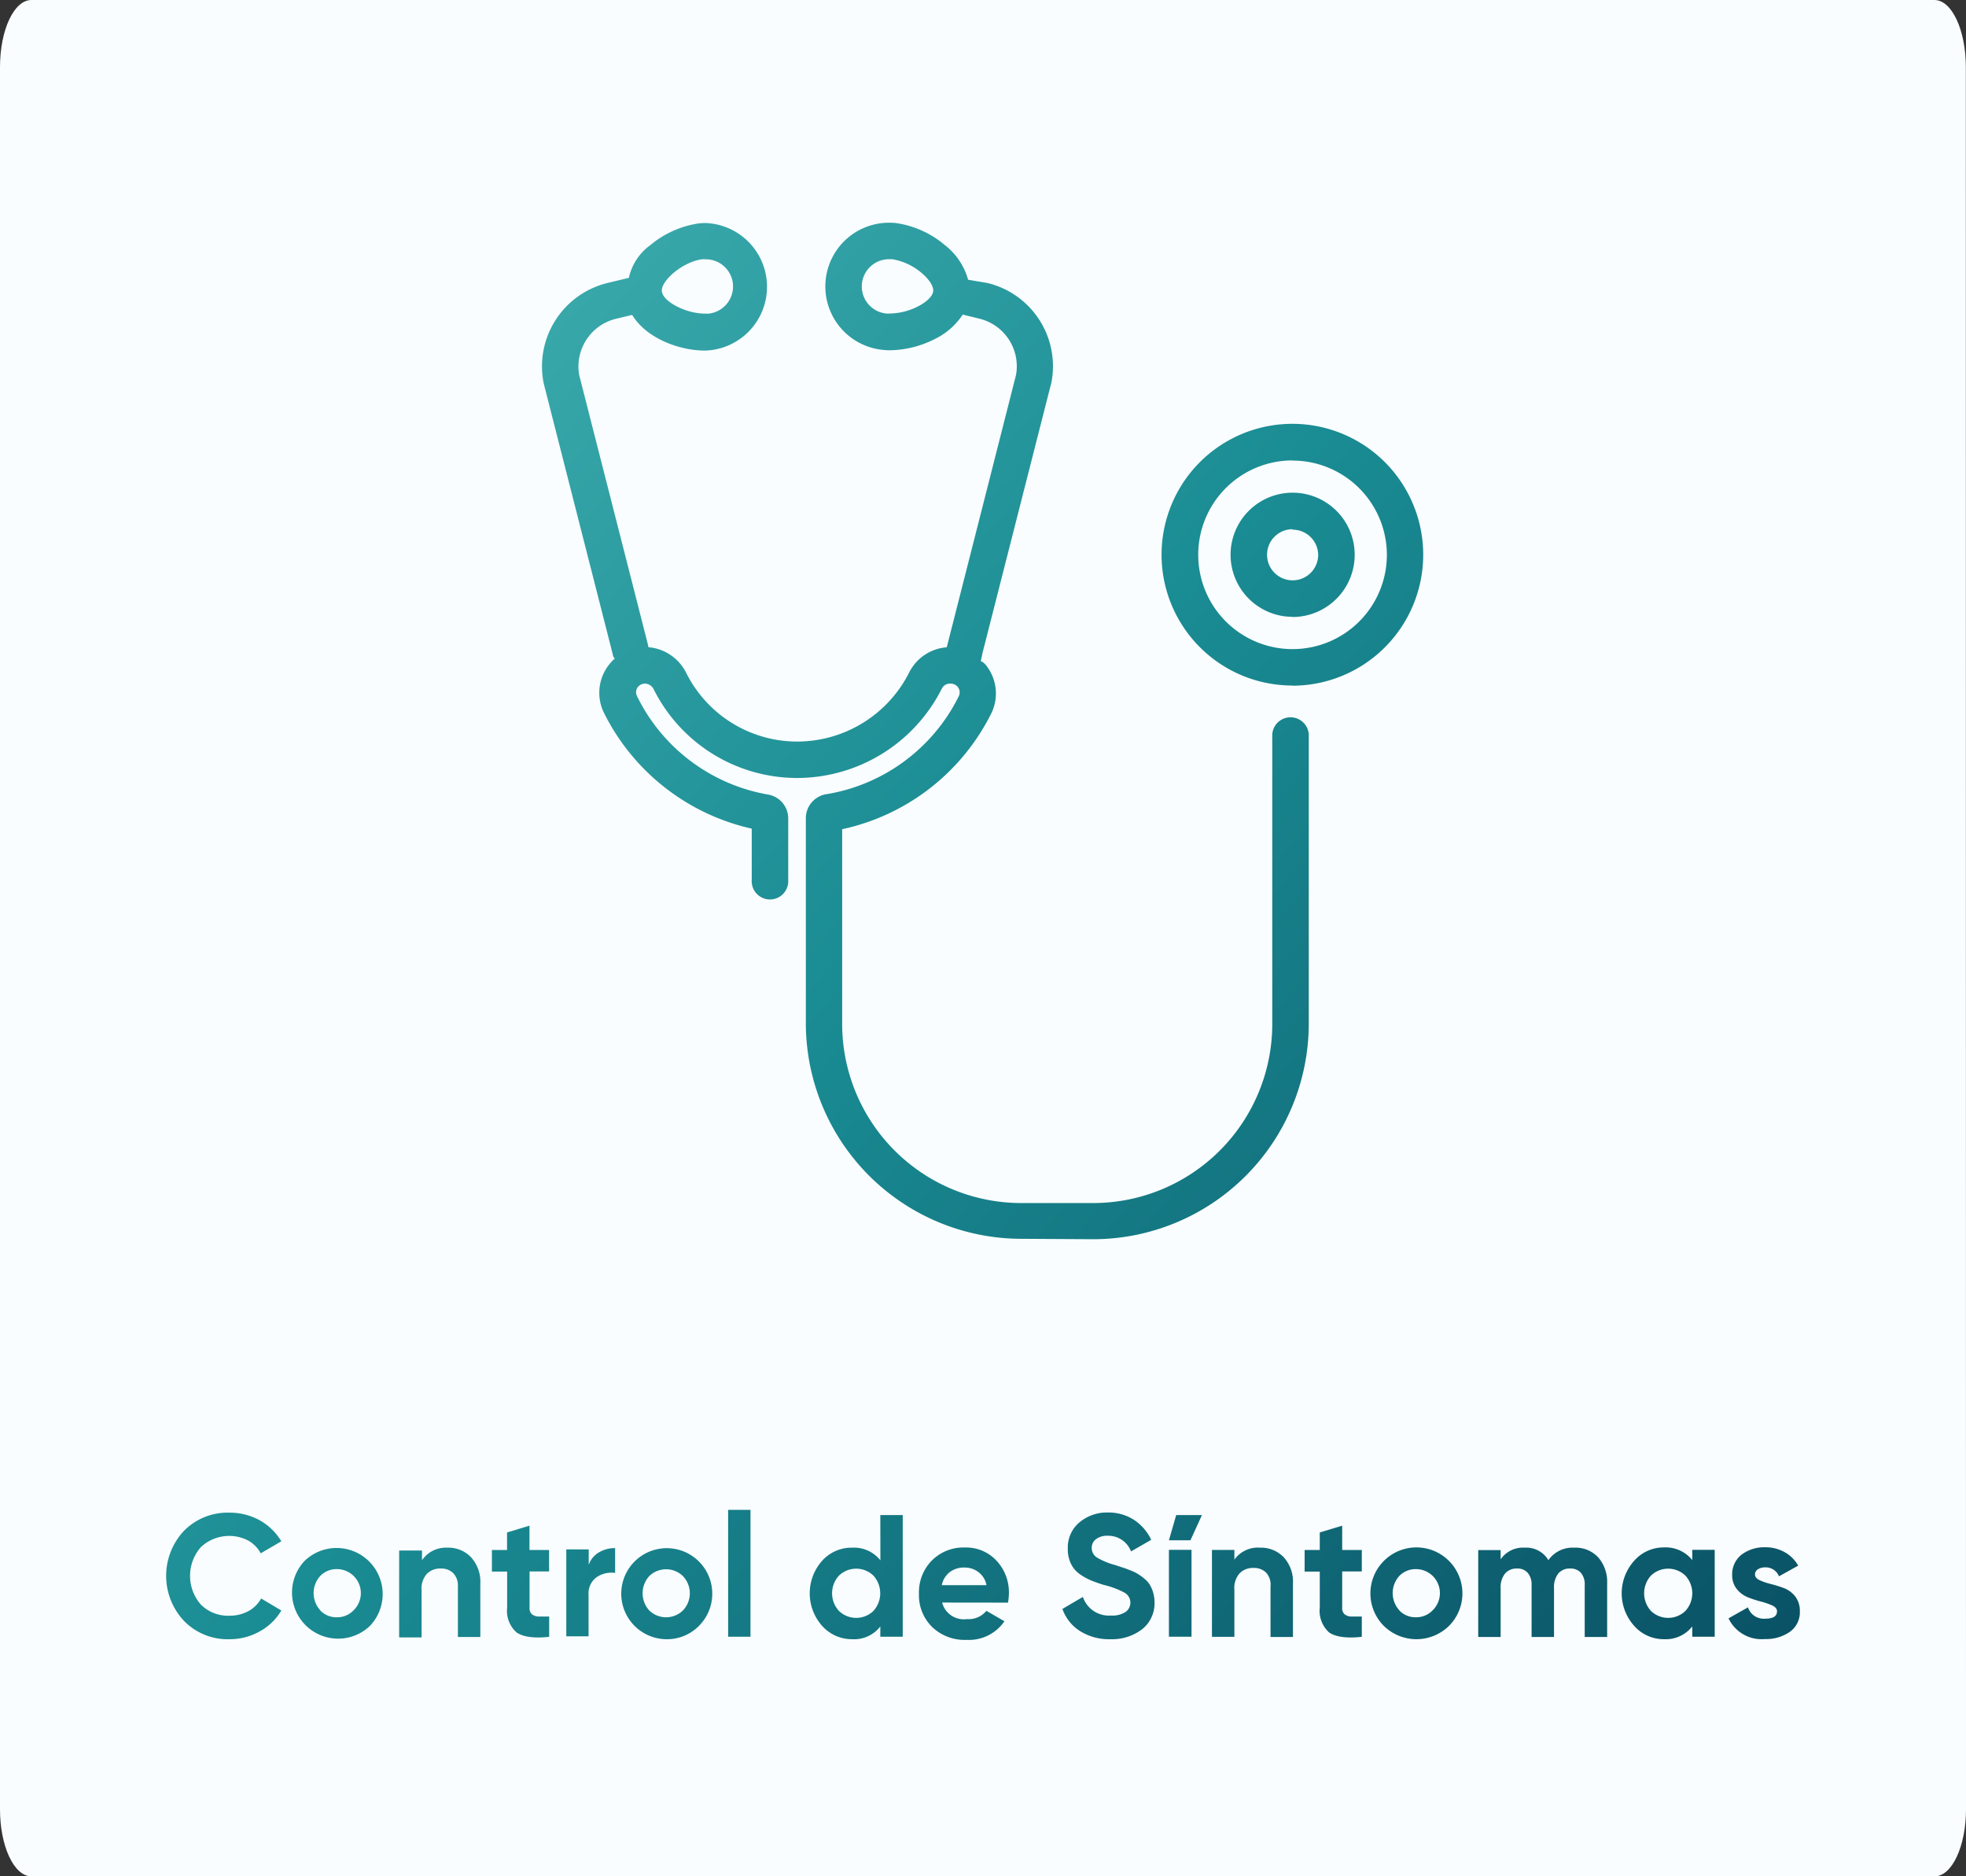 <svg id="Capa_1" data-name="Capa 1" xmlns="http://www.w3.org/2000/svg" xmlns:xlink="http://www.w3.org/1999/xlink" viewBox="0 0 237.6 226.71"><rect x="0" y="0" width="237.6" height="226.71" fill="#333333" stroke="none"/><defs><style>.cls-1{fill:#f9fdff;}.cls-2{fill:url(#Degradado_sin_nombre_5);}.cls-3{fill:url(#Degradado_sin_nombre_5-2);}.cls-4{fill:url(#Degradado_sin_nombre_5-3);}.cls-5{fill:url(#Degradado_sin_nombre_5-4);}.cls-6{fill:url(#Degradado_sin_nombre_5-5);}.cls-7{fill:url(#Degradado_sin_nombre_5-6);}.cls-8{fill:url(#Degradado_sin_nombre_5-7);}.cls-9{fill:url(#Degradado_sin_nombre_5-8);}.cls-10{fill:url(#Degradado_sin_nombre_5-9);}.cls-11{fill:url(#Degradado_sin_nombre_5-10);}.cls-12{fill:url(#Degradado_sin_nombre_5-11);}.cls-13{fill:url(#Degradado_sin_nombre_5-12);}.cls-14{fill:url(#Degradado_sin_nombre_5-13);}.cls-15{fill:url(#Degradado_sin_nombre_5-14);}.cls-16{fill:url(#Degradado_sin_nombre_5-15);}.cls-17{fill:url(#Degradado_sin_nombre_5-16);}.cls-18{fill:url(#Degradado_sin_nombre_5-17);}.cls-19{fill:url(#Degradado_sin_nombre_5-18);}</style><linearGradient id="Degradado_sin_nombre_5" x1="28.71" y1="2.9" x2="236.13" y2="188.32" gradientUnits="userSpaceOnUse"><stop offset="0" stop-color="#4cb9b9"/><stop offset="0.47" stop-color="#1a8c93"/><stop offset="1" stop-color="#094f63"/></linearGradient><linearGradient id="Degradado_sin_nombre_5-2" x1="-64.93" y1="107.65" x2="142.49" y2="293.07" xlink:href="#Degradado_sin_nombre_5"/><linearGradient id="Degradado_sin_nombre_5-3" x1="-60.15" y1="102.3" x2="147.27" y2="287.72" xlink:href="#Degradado_sin_nombre_5"/><linearGradient id="Degradado_sin_nombre_5-4" x1="-55.11" y1="96.66" x2="152.31" y2="282.09" xlink:href="#Degradado_sin_nombre_5"/><linearGradient id="Degradado_sin_nombre_5-5" x1="-49.32" y1="90.19" x2="158.1" y2="275.61" xlink:href="#Degradado_sin_nombre_5"/><linearGradient id="Degradado_sin_nombre_5-6" x1="-46.49" y1="87.02" x2="160.93" y2="272.45" xlink:href="#Degradado_sin_nombre_5"/><linearGradient id="Degradado_sin_nombre_5-7" x1="-42.49" y1="82.55" x2="164.93" y2="267.97" xlink:href="#Degradado_sin_nombre_5"/><linearGradient id="Degradado_sin_nombre_5-8" x1="-37.37" y1="76.82" x2="170.05" y2="262.24" xlink:href="#Degradado_sin_nombre_5"/><linearGradient id="Degradado_sin_nombre_5-9" x1="-30.6" y1="69.24" x2="176.82" y2="254.67" xlink:href="#Degradado_sin_nombre_5"/><linearGradient id="Degradado_sin_nombre_5-10" x1="-26.51" y1="64.67" x2="180.91" y2="250.1" xlink:href="#Degradado_sin_nombre_5"/><linearGradient id="Degradado_sin_nombre_5-11" x1="-17.78" y1="54.91" x2="189.64" y2="240.33" xlink:href="#Degradado_sin_nombre_5"/><linearGradient id="Degradado_sin_nombre_5-12" x1="-13.57" y1="50.2" x2="193.85" y2="235.62" xlink:href="#Degradado_sin_nombre_5"/><linearGradient id="Degradado_sin_nombre_5-13" x1="-11.49" y1="47.86" x2="195.94" y2="233.29" xlink:href="#Degradado_sin_nombre_5"/><linearGradient id="Degradado_sin_nombre_5-14" x1="-5.7" y1="41.39" x2="201.72" y2="226.81" xlink:href="#Degradado_sin_nombre_5"/><linearGradient id="Degradado_sin_nombre_5-15" x1="-2.22" y1="37.5" x2="205.2" y2="222.92" xlink:href="#Degradado_sin_nombre_5"/><linearGradient id="Degradado_sin_nombre_5-16" x1="4.1" y1="30.43" x2="211.52" y2="215.85" xlink:href="#Degradado_sin_nombre_5"/><linearGradient id="Degradado_sin_nombre_5-17" x1="11.95" y1="21.65" x2="219.37" y2="207.07" xlink:href="#Degradado_sin_nombre_5"/><linearGradient id="Degradado_sin_nombre_5-18" x1="16.42" y1="16.64" x2="223.84" y2="202.07" xlink:href="#Degradado_sin_nombre_5"/></defs><title>Control-Sintomas</title><path class="cls-1" d="M237.6,218.61c0,4.47-1.7,8.1-3.79,8.1H3.79c-2.09,0-3.79-3.63-3.79-8.1V8.1C0,3.62,1.7,0,3.79,0h230c2.09,0,3.79,3.62,3.79,8.1Z"/><path class="cls-2" d="M123.39,149.68a26.07,26.07,0,0,1-26-26V98.88A2.94,2.94,0,0,1,100,95.94a21.8,21.8,0,0,0,15.84-11.75,1.08,1.08,0,0,0,0-1.06,1.1,1.1,0,0,0-1-.53,1.08,1.08,0,0,0-1,.57A19.61,19.61,0,0,1,96.38,94,19.39,19.39,0,0,1,79,83.28a1.21,1.21,0,0,0-1-.68,1.11,1.11,0,0,0-1,.54,1.06,1.06,0,0,0,0,1A21.79,21.79,0,0,0,92.8,96a2.93,2.93,0,0,1,2.46,2.91v7.41a2.21,2.21,0,1,1-4.41,0v-6.2A26.38,26.38,0,0,1,73,86.15a5.49,5.49,0,0,1,.23-5.3,5.76,5.76,0,0,1,1.1-1.31c-.18,0-.25-.33-.32-.66l-8.3-32.55A10.37,10.37,0,0,1,73.38,34.2L76,33.57a6.62,6.62,0,0,1,2.58-3.94A11.76,11.76,0,0,1,84.41,27a6.88,6.88,0,0,1,.9-.05,7.71,7.71,0,0,1-.1,15.41c-3.12,0-7.1-1.48-8.81-4.31l-2,.48A5.93,5.93,0,0,0,70,45.32l8.3,32.54.07.34a5.63,5.63,0,0,1,4.56,3.1,15,15,0,0,0,13.46,8.3,15.18,15.18,0,0,0,13.51-8.39,5.54,5.54,0,0,1,4.52-3l8.37-32.9a5.92,5.92,0,0,0-4.44-6.81l-2-.49a8.44,8.44,0,0,1-3.47,3,12.27,12.27,0,0,1-5.31,1.31,8.31,8.31,0,0,1-1-.06,7.7,7.7,0,0,1,.89-15.35,6.73,6.73,0,0,1,.89.05,11.76,11.76,0,0,1,5.86,2.67A8,8,0,0,1,117,33.8l2.36.4a10.34,10.34,0,0,1,7.71,12l-8.33,32.7c-.06.31-.14.64-.21,1,.32.06.68.48,1,1a5.47,5.47,0,0,1,.25,5.34,26.35,26.35,0,0,1-18,13.95v23.54a21.65,21.65,0,0,0,21.63,21.63h8.72a21.65,21.65,0,0,0,21.63-21.63v-35a2.21,2.21,0,0,1,4.41,0v35a26.07,26.07,0,0,1-26,26ZM107.46,31.32a3.29,3.29,0,0,0-.38,6.56,4.07,4.07,0,0,0,.5,0,7.78,7.78,0,0,0,3.33-.84c1.08-.55,1.8-1.25,1.87-1.84s-.47-1.44-1.4-2.22a7.29,7.29,0,0,0-3.54-1.66Zm-22.54,0c-2.41.28-5.08,2.63-4.93,3.89s2.94,2.68,5.17,2.68a4.41,4.41,0,0,0,.52,0,3.3,3.3,0,0,0,2.89-3.65,3.29,3.29,0,0,0-3.26-2.91Zm71.29,51.51A15.81,15.81,0,1,1,172,67.05,15.82,15.82,0,0,1,156.21,82.85Zm0-27.2a11.4,11.4,0,1,0,11.4,11.4A11.41,11.41,0,0,0,156.21,55.65Zm0,18.9a7.5,7.5,0,1,1,7.51-7.5A7.52,7.52,0,0,1,156.21,74.55Zm0-10.59a3.09,3.09,0,1,0,3.1,3.09A3.09,3.09,0,0,0,156.21,64Z"/><path class="cls-3" d="M27.72,198.06a7.35,7.35,0,0,1-5.48-2.21,7.94,7.94,0,0,1,0-10.89,7.38,7.38,0,0,1,5.48-2.19,7.48,7.48,0,0,1,3.68.93A7.06,7.06,0,0,1,34,186.23l-2.49,1.45A3.92,3.92,0,0,0,30,186.14a5,5,0,0,0-5.72.79,5.26,5.26,0,0,0,0,6.95,4.63,4.63,0,0,0,3.45,1.34,4.69,4.69,0,0,0,2.28-.55,3.81,3.81,0,0,0,1.55-1.53L34,194.59a6.78,6.78,0,0,1-2.62,2.53A7.4,7.4,0,0,1,27.72,198.06Z"/><path class="cls-4" d="M44.71,196.45a5.57,5.57,0,0,1-7.88-7.87,5.57,5.57,0,0,1,7.88,7.87Zm-6-1.86a2.71,2.71,0,0,0,2,.82,2.74,2.74,0,0,0,2-.82,2.9,2.9,0,0,0-2-5,2.74,2.74,0,0,0-2,.82,3.08,3.08,0,0,0,0,4.16Z"/><path class="cls-5" d="M54.08,187a3.77,3.77,0,0,1,2.84,1.15,4.4,4.4,0,0,1,1.13,3.2v6.44H55.34v-6.11a2.17,2.17,0,0,0-.57-1.61,2.06,2.06,0,0,0-1.51-.55,2.24,2.24,0,0,0-1.68.65,2.69,2.69,0,0,0-.63,2v5.67H48.24v-10.5H51v1.18A3.5,3.5,0,0,1,54.08,187Z"/><path class="cls-6" d="M66.36,189.87H64v4.36a1,1,0,0,0,.27.8,1.32,1.32,0,0,0,.8.29c.35,0,.79,0,1.3,0v2.45c-1.86.21-3.17,0-3.93-.52a3.48,3.48,0,0,1-1.15-3v-4.36H59.45v-2.61h1.83v-2.12l2.71-.82v2.94h2.37Z"/><path class="cls-7" d="M71.15,189.07a2.81,2.81,0,0,1,1.25-1.51,3.77,3.77,0,0,1,1.94-.51v3a3.19,3.19,0,0,0-2.21.5,2.41,2.41,0,0,0-1,2.16v5H68.44v-10.5h2.71Z"/><path class="cls-8" d="M84.47,196.45a5.41,5.41,0,0,1-4,1.61,5.5,5.5,0,1,1,4-1.61Zm-6-1.86a2.92,2.92,0,0,0,4.06,0,3,3,0,0,0,0-4.16,2.92,2.92,0,0,0-4.06,0,3.08,3.08,0,0,0,0,4.16Z"/><path class="cls-9" d="M88,197.76V182.43H90.7v15.33Z"/><path class="cls-10" d="M106.39,183.06h2.71v14.7h-2.71v-1.24a4,4,0,0,1-3.4,1.54,4.81,4.81,0,0,1-3.63-1.61,5.91,5.91,0,0,1,0-7.87A4.77,4.77,0,0,1,103,187a4.07,4.07,0,0,1,3.4,1.53Zm-5,11.58a3,3,0,0,0,4.17,0,3.18,3.18,0,0,0,0-4.26,3,3,0,0,0-4.17,0,3.15,3.15,0,0,0,0,4.26Z"/><path class="cls-11" d="M113.86,193.63a2.71,2.71,0,0,0,3,2,2.77,2.77,0,0,0,2.35-1l2.18,1.26a5.2,5.2,0,0,1-4.58,2.25,5.66,5.66,0,0,1-4.18-1.58,5.37,5.37,0,0,1-1.57-4,5.46,5.46,0,0,1,1.55-4,5.38,5.38,0,0,1,4-1.58,5,5,0,0,1,3.82,1.59,5.57,5.57,0,0,1,1.5,3.95,6.52,6.52,0,0,1-.11,1.12Zm0-2.1h5.36a2.53,2.53,0,0,0-1-1.6,2.73,2.73,0,0,0-1.65-.53,2.84,2.84,0,0,0-1.8.56A2.66,2.66,0,0,0,113.82,191.53Z"/><path class="cls-12" d="M134.17,198.06a6.56,6.56,0,0,1-3.67-1,5.17,5.17,0,0,1-2.1-2.66l2.47-1.45a3.32,3.32,0,0,0,3.39,2.25,2.93,2.93,0,0,0,1.78-.44,1.38,1.38,0,0,0-.13-2.32,10.19,10.19,0,0,0-2.47-.93,17.16,17.16,0,0,1-1.67-.59,7.42,7.42,0,0,1-1.37-.79,3.31,3.31,0,0,1-1-1.25,4,4,0,0,1-.35-1.76,3.94,3.94,0,0,1,1.41-3.18,5.13,5.13,0,0,1,3.42-1.19,5.7,5.7,0,0,1,3.14.87,5.9,5.9,0,0,1,2.11,2.43l-2.44,1.4a2.94,2.94,0,0,0-2.81-1.89,2.22,2.22,0,0,0-1.42.41,1.29,1.29,0,0,0-.52,1.06,1.37,1.37,0,0,0,.58,1.13,8.47,8.47,0,0,0,2.22.93l1,.33c.23.07.54.19.94.35a4.58,4.58,0,0,1,.92.46,5.55,5.55,0,0,1,.75.56,2.88,2.88,0,0,1,.64.74,4.09,4.09,0,0,1,.38.91,4.35,4.35,0,0,1,.16,1.17,4,4,0,0,1-1.48,3.23A6,6,0,0,1,134.17,198.06Z"/><path class="cls-13" d="M141.27,197.76v-10.5H144v10.5Zm0-11.65h2.6l1.39-3.05h-3.11Z"/><path class="cls-14" d="M152.29,187a3.81,3.81,0,0,1,2.85,1.15,4.39,4.39,0,0,1,1.12,3.2v6.44h-2.71v-6.11A2.16,2.16,0,0,0,153,190a2.06,2.06,0,0,0-1.51-.55,2.24,2.24,0,0,0-1.68.65,2.69,2.69,0,0,0-.63,2v5.67h-2.71v-10.5h2.71v1.18A3.48,3.48,0,0,1,152.29,187Z"/><path class="cls-15" d="M164.58,189.87h-2.37v4.36a1,1,0,0,0,.27.8,1.3,1.3,0,0,0,.8.29c.35,0,.78,0,1.3,0v2.45c-1.86.21-3.18,0-3.94-.52a3.51,3.51,0,0,1-1.14-3v-4.36h-1.83v-2.61h1.83v-2.12l2.71-.82v2.94h2.37Z"/><path class="cls-16" d="M175.12,196.45a5.63,5.63,0,0,1-7.88,0,5.56,5.56,0,1,1,7.88,0Zm-6-1.86a2.71,2.71,0,0,0,2,.82,2.75,2.75,0,0,0,2-.82,2.9,2.9,0,0,0-2-5,2.74,2.74,0,0,0-2,.82,3.08,3.08,0,0,0,0,4.16Z"/><path class="cls-17" d="M190.26,187a3.74,3.74,0,0,1,2.89,1.17,4.5,4.5,0,0,1,1.08,3.15v6.47h-2.71v-6.28a2.14,2.14,0,0,0-.46-1.47,1.64,1.64,0,0,0-1.3-.52,1.76,1.76,0,0,0-1.44.61,2.66,2.66,0,0,0-.51,1.76v5.9H185.1v-6.28a2.14,2.14,0,0,0-.47-1.47,1.62,1.62,0,0,0-1.3-.52,1.82,1.82,0,0,0-1.44.61,2.61,2.61,0,0,0-.53,1.76v5.9h-2.71v-10.5h2.71v1.12a3.27,3.27,0,0,1,2.92-1.41,3.09,3.09,0,0,1,2.85,1.51A3.56,3.56,0,0,1,190.26,187Z"/><path class="cls-18" d="M204.52,187.26h2.71v10.5h-2.71v-1.24a4.1,4.1,0,0,1-3.42,1.54,4.76,4.76,0,0,1-3.6-1.61,5.88,5.88,0,0,1,0-7.87,4.73,4.73,0,0,1,3.6-1.61,4.12,4.12,0,0,1,3.42,1.53Zm-5,7.38a3,3,0,0,0,4.17,0,3.15,3.15,0,0,0,0-4.26,3,3,0,0,0-4.17,0,3.18,3.18,0,0,0,0,4.26Z"/><path class="cls-19" d="M212.1,190.25c0,.28.19.5.56.68a7.56,7.56,0,0,0,1.35.46,14,14,0,0,1,1.6.5,3.2,3.2,0,0,1,1.35,1,2.83,2.83,0,0,1,.56,1.79,2.89,2.89,0,0,1-1.21,2.49,5,5,0,0,1-3,.87,4.42,4.42,0,0,1-4.41-2.5l2.35-1.33a2,2,0,0,0,2.06,1.37c1,0,1.45-.3,1.45-.9,0-.28-.19-.51-.56-.69a8.38,8.38,0,0,0-1.35-.47,13.56,13.56,0,0,1-1.6-.52,3.32,3.32,0,0,1-1.35-1,2.64,2.64,0,0,1-.56-1.71,3,3,0,0,1,1.14-2.45,4.55,4.55,0,0,1,2.85-.89,4.71,4.71,0,0,1,2.33.58,4.22,4.22,0,0,1,1.66,1.64L215,190.46a1.73,1.73,0,0,0-1.68-1.08,1.56,1.56,0,0,0-.87.23A.74.74,0,0,0,212.1,190.25Z"/></svg>